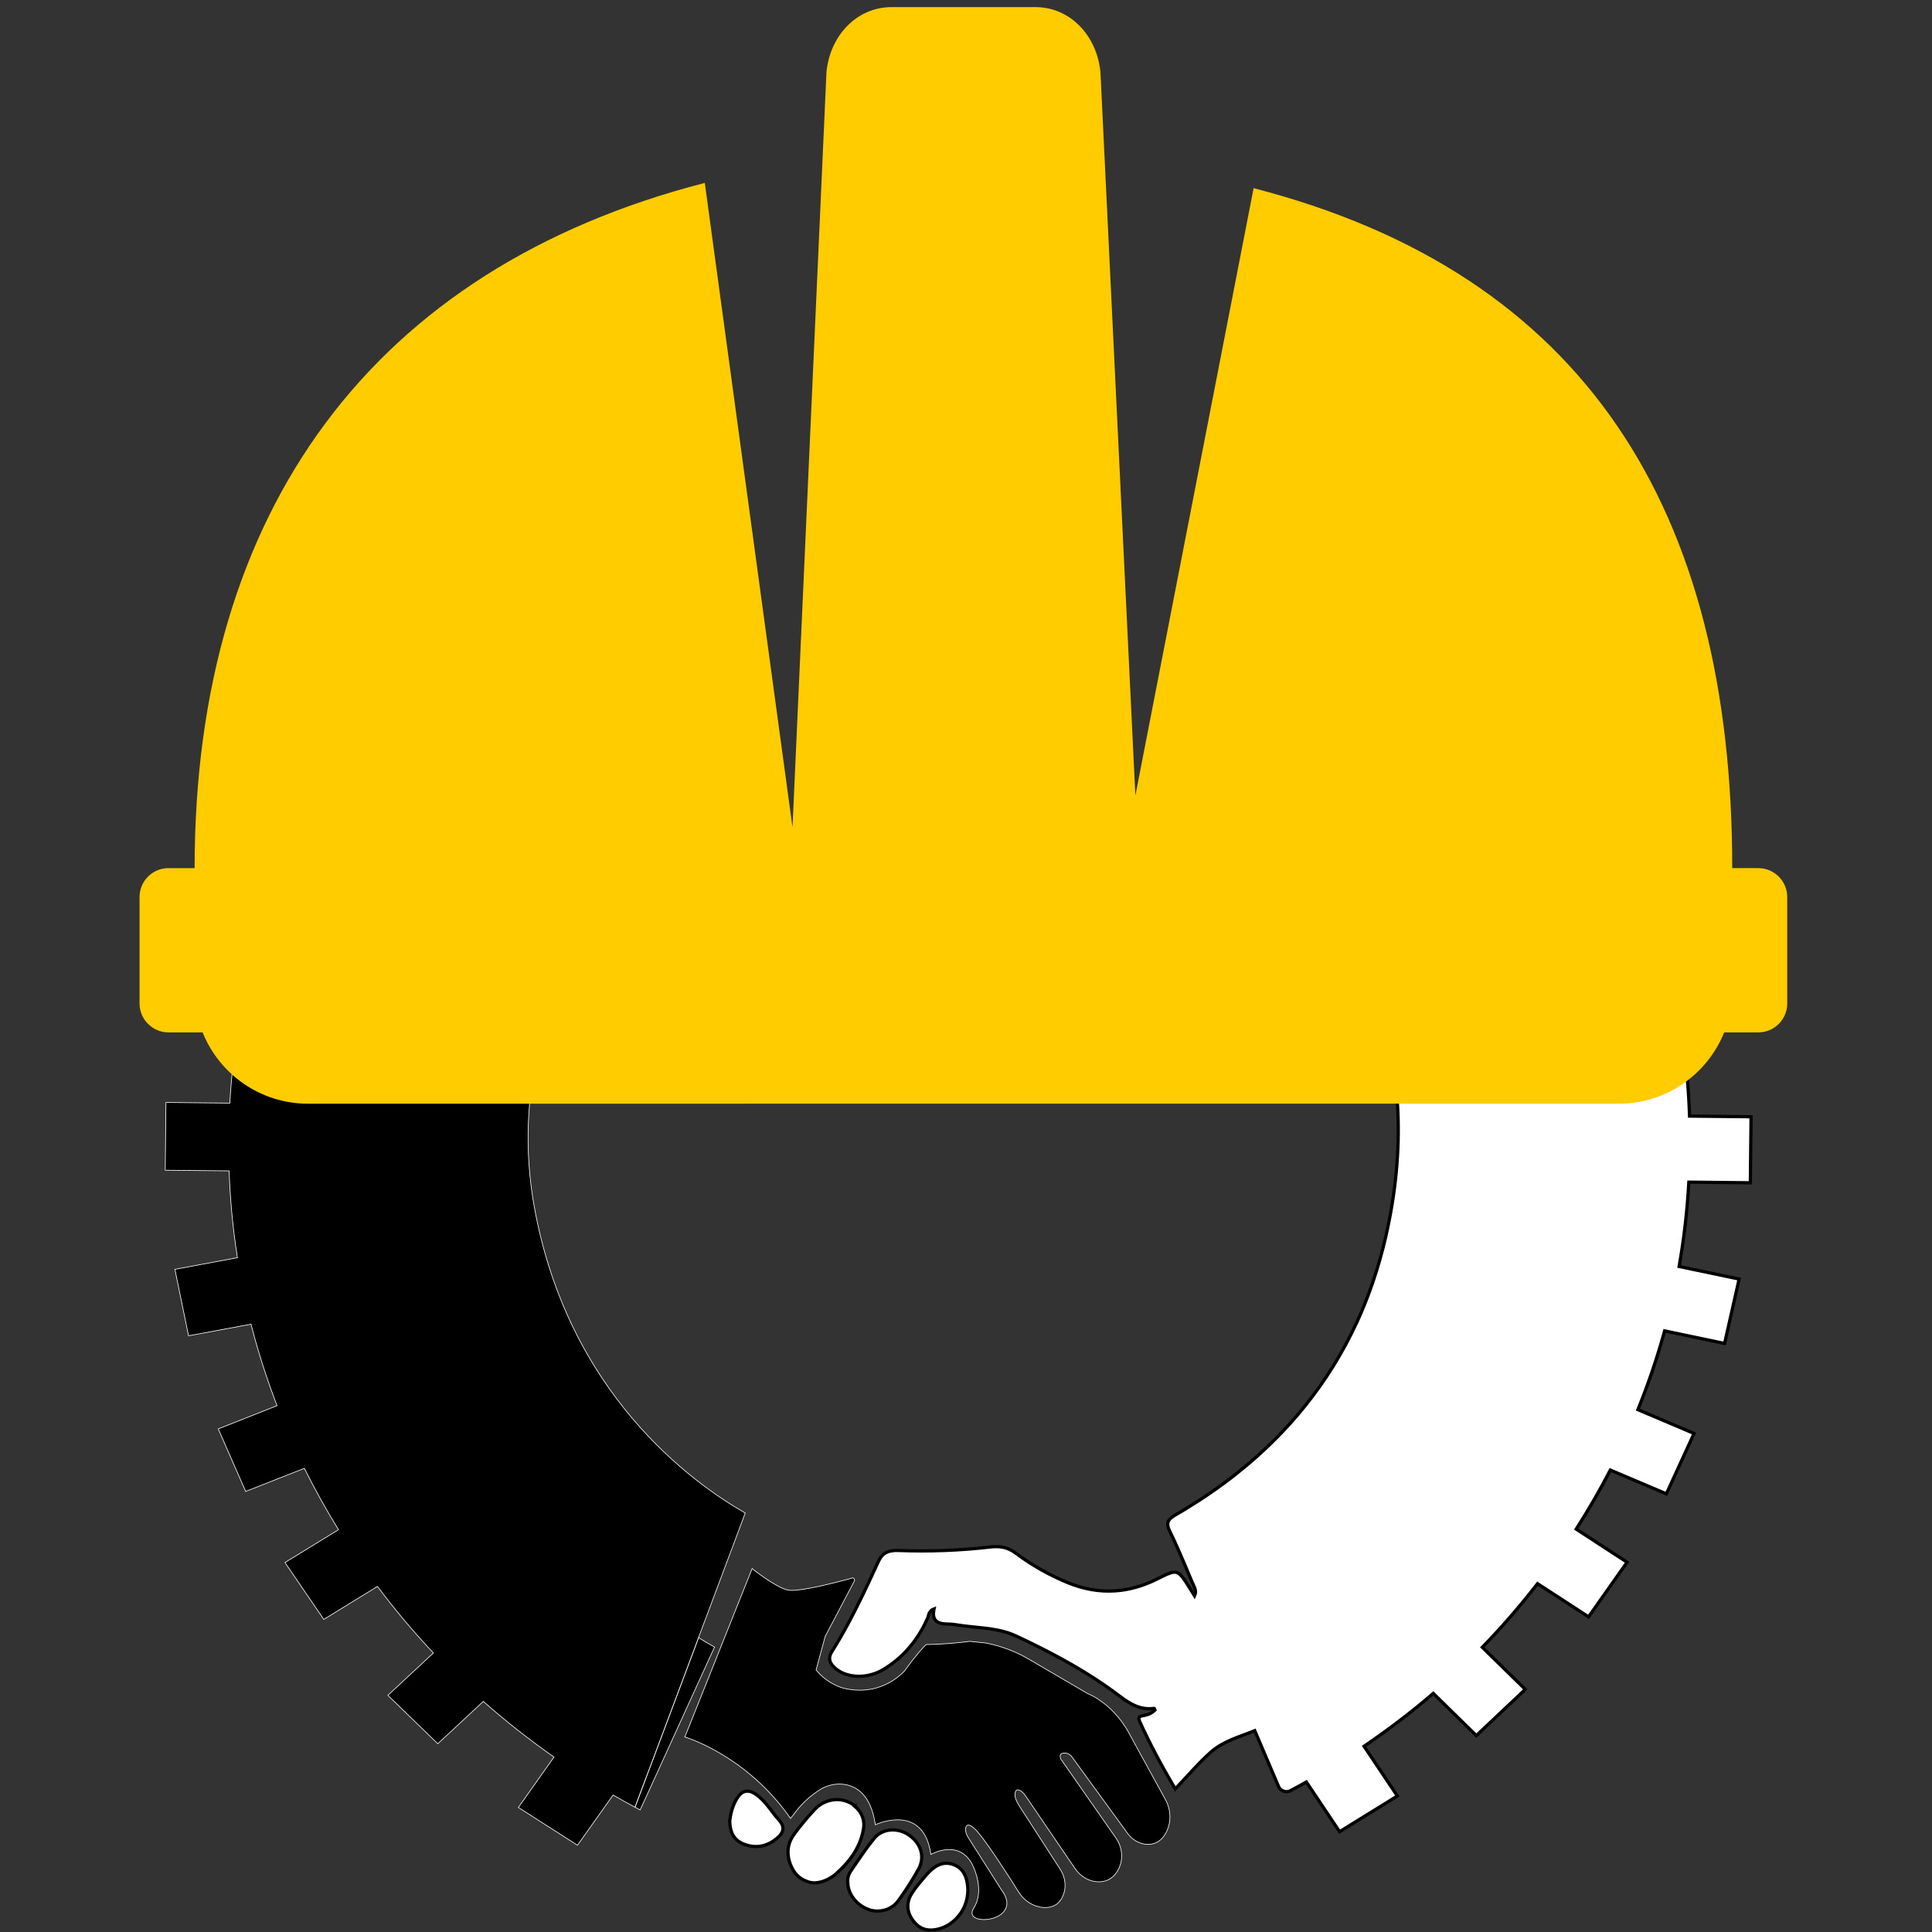 <?xml version="1.0" encoding="UTF-8"?>
<svg xmlns="http://www.w3.org/2000/svg" version="1.1" viewBox="0 0 3000 3000">
  <rect x="0" y="0" width="3000" height="3000" fill="#333333" stroke="none"/>
  <defs>
    <style>
      .cls-1 {
        fill: #fc0;
        fill-rule: evenodd;
      }

      .cls-2 {
        fill: #fff;
        stroke: #000;
        stroke-width: 5px;
      }

      .cls-2, .cls-3 {
        stroke-miterlimit: 10;
      }

      .cls-3 {
        stroke: #fff;
      }

      .cls-4 {
        fill: #ed1c24;
      }

      .cls-5 {
        fill: #fbb040;
      }
    </style>
  </defs>
  <!-- Generator: Adobe Illustrator 28.7.3, SVG Export Plug-In . SVG Version: 1.2.0 Build 164)  -->
  <g>
    <g id="Layer_1">
      <g id="Layer_1-2" data-name="Layer_1">
        <path class="cls-4" d="M1134.6,2682.7c1.3.4,2.7.9,4,1.4,3.2,1.1,6.4,2.2,9.6,3.3-1.8-.3-3.6-.8-5.4-1.2-1.9-.4-3.9-.8-5.8-1.3,0-.1-.3-.3-.4-.4-.3-.3-.6-.6-.9-.9-.3-.3-.7-.6-1-.9h0Z"/>
        <path class="cls-3" d="M1322.8,2450.3c2.8-.8,5.2,2.2,3.8,4.8l-1.6,3-43.7,83-14.1,52h0c17.8,22.1,42.1,28.2,42.1,28.2,20.7,5.1,38.4,3.6,52.6-.6,27.7-8.2,42.9-26.4,42.9-26.4,0,0,18.3-25.9,33.1-40.6,23.2-.5,45.9-2.1,68.2-5h0c9.5.9,16.4,1.7,16.4,1.7,9.5.3,22.8,3.9,34.3,7.6,13.7,4.4,26.9,10.3,39.3,17.5l84.5,49.4,7.7,4.6h0c.6.2,3.3,1.2,7.2,3.3,0,0,.2,0,.2.1,10.6,5.5,30.7,18.4,48.2,43.4,3.1,4.4,6.2,9.3,9,14.5,0,.2,0,.3.2.4.4.8.8,1.6,1.2,2.3l55.3,100.7c8.8,15.9,9.6,35.3,1.1,51.4-8,15.2-19.6,18.8-29.9,18.3-11.8-.7-22.7-7.1-29.7-16.8-18.9-25.9-72-99.1-86.5-118.9-2.8-3.9-7.3-6.3-12.1-6.1-9.7.4-5.3,9.3-5.3,9.3l85.6,122.6c3.3,4.7,5.7,9.9,7.2,15.4,2.2,8.1,2.3,16.7,0,24.8-1,3.6-2.5,7.2-4.5,10.6-8.8,14.9-21.5,18.1-32.8,17.1-13.4-1.2-25.5-8.9-33.1-20.1l-.5-.7-17.7-25.9-59.2-87c-1.7-2.5-3.8-4.8-6.3-6.6-7-4.9-9.2-1.3-9.7,3.4-.5,5.3,1,10.6,7.7,21l45,69.7,17.3,26.7.2.4c8.1,12.5,10,28.4,3.7,42-6.6,14.6-18.7,18-30.2,17.1-15.6-1.2-29.6-10.3-37.9-23.6-5.7-9.1-13.7-21.8-22.4-35-6.4-9.8-13.2-20.1-19.7-29.4-11.5-16.8-22.1-30.8-27.8-35.4-5.3-4.4-8.5-5.1-10.4-3.9-1.5.8-2.1,2.9-2.3,5.2-.3,4.3,1,8.5,3.3,12.2l12.9,20.4,19.1,30.1,19.8,31.2c22.7,29.9-2.4,45.4-23.3,46.9-14.8,1.1-27.4-4.8-19.3-17.5,1-1.7,2-3.4,2.8-5.1,9.9-20.8,2.9-44.3-2.1-56.6-2.2-5.3-4.1-8.6-4.1-8.6-21.6-37.2-63-13.2-63-13.2-.8-5.4-1.8-10.3-3.1-14.7-18.1-62.4-83.2-31.4-83.2-31.4-6.7-47.2-29.9-60.4-49.2-62.8-13.8-1.7-27.7,2-39.2,9.8-22.3,14.9-33.3,30.1-39.4,38.3-1.6,2.2-2.8,3.8-3.8,4.9-1.9-2.6-3.7-5.2-5.6-7.8-68.5-92.6-158.6-118.7-158.6-118.7l23.7-59.2,6.4-16,23.7-59.3,14.1-35.4,8.3-20.8,28.3-70.8s36,29,55.6,33.3c12,2.7,48.9-5.5,75.9-12.3,9.3-2.3,17.4-4.5,22.8-6l.6-.4Z"/>
        <path class="cls-3" d="M891.4,1071.2l20.1,24.4,23.9,29.2h0l-44-53.7s-.2,0-.2.2h.1ZM776.1,930.6h0l110.9,135.2h0v-.2c0,0-110.7-135.3-110.7-135.3,0,0-.2.2-.3.3h0ZM1084.7,2543.1l-5.9,15.9-16.4,43.7-6.7,17.9-40.4,107.8-7.7,20.4-4,10.8-17.5,46.7h0c2.6,1.5,5.3,2.9,7.9,4.2l25.3-55.2,9.2-20.2h0l47.3-103.7,7.4-16.2,26.3-57.6h0c-8.3-4.7-16.5-9.5-24.5-14.5h-.3Z"/>
        <path class="cls-3" d="M620.2,903.8l69.4,67.3c-32.4,32.9-62.6,67.7-90.9,104.1l-82.5-52.7-61.7,87.2,82.2,52.5c-24.1,37.5-45.9,76.5-65.5,116.5l-91.7-35.9-42.1,97.2,91.5,35.9c-12.8,33.6-24.2,67.9-33.8,102.9l-96.7-19.7-23.3,102.8,96.9,19.7c-7.5,43-12.6,86.9-15.1,131.3l-99.2-1-1.1,105.2,99.2,1c1.6,45.6,5.9,90.6,12.9,134.8l-97.1,18.1,21.2,103.2,97-18c11,43.2,24.6,85.4,40.4,126.5l-91.3,36.1,42.6,97.1,91.1-35.9c16.2,32.6,34,64.4,53,95.3l-83.1,51,60.3,88.3,83.3-51.2c27,36,55.9,70.5,86.9,103.3l-70.7,65.8,77.5,75.2,70.7-65.8c34.7,30.8,71.5,59.6,109.7,86.5l-55.3,78.2,91.8,58.7,55.3-78c11.2,6.5,22.5,12.8,33.9,18.9l17.5-46.7,4.1-10.8,7.7-20.4,40.4-107.8,6.7-17.9,16.4-43.7,5.9-15.9h0l14.2-37.8,4.3-11.5,30-80,24.1-64.3c-82.7-47.2-275.4-185.8-327.6-475.6-64.5-358.4,217.4-613,217.4-613l-47.6-58-64.1-78.1h0l-23.9-29.2-20.1-24.4c0,0,0-.2.2-.2l-4.4-5.3s0,0,0,.2h0l-110.9-135.2h0l-79.9-97.4-75.9,70.6h0Z"/>
        <polygon class="cls-5" points="904.4 1501.8 930.2 1533.2 930.2 1533.2 930.1 1533.2 904.4 1501.8"/>
        <path class="cls-5" d="M854.5,1495.5s0,.2-.2.2c0,0,0,0-.2,0,0,0,.2-.2.3-.3h.1Z"/>
        <path class="cls-5" d="M854.5,1495.5s0,.2-.2.2c0,0,0,0-.2,0,0,0,.2-.2.3-.3h.1Z"/>
        <path class="cls-2" d="M2309,864.6l77.1,75.6-68.2,64.1c30.6,32.7,59,67.2,85.5,103.1l80.5-49.6,57.7,86.1-80.3,49.5c22.5,37,42.7,75.4,60.8,114.7l89.1-33.1,38.6,95.4-88.9,33.1c11.7,33,21.9,66.6,30.5,100.9l93.5-17.3,20.4,100.6-93.7,17.3c6.4,42.1,10.5,84.8,11.9,128.1l95.5,1-1.1,102.5-95.5-1c-2.5,44.3-7.5,88.1-15.1,131l93.2,19.5-22.6,100-93.1-19.5c-11.5,41.8-25.4,82.6-41.5,122.3l87.2,37-43,93.7-87-36.9c-16.3,31.4-34,62-53,91.7l79,51.4-59.8,84.8-79.2-51.5c-26.8,34.4-55.3,67.5-85.8,98.8l66.8,65.4-76.1,71.7-66.8-65.5c-34.1,29.3-70.1,56.6-107.5,82.1l51.7,77.2-89.7,55.4-51.6-77.1c-7.1,4-16.2,8.9-24.7,13.4-6.9,3.7-15.4.6-18.5-6.5l-36.9-86.6c-1.1.5-2.3.9-3.4,1.3-22.1,8.6-45.4,15.4-63.6,30.9h0c-.4.2-.7.6-1.1.9-.3.2-.5.4-.7.6-.2.2-.4.4-.7.7-18.9,16.9-35.3,36.5-54,56-20.4-34.4-39-69-55.3-104.9,0-.3-.2-.5-.3-.7-2.7-6.5,1.2-7.3,5.7-8.1,7-1.2,13.4-3.6,18.4-8.8-.4-.9-.9-2.6-1.2-2.6-21.1,3-37-6.4-53.5-18.9-7.6-5.8-15.4-11.4-23.2-16.8-43.3-29.9-90-54.3-137.6-76.6-2.6-1.2-5.4-2.3-8.1-3.4h0c-27.2-10.1-57.3-9.3-85.9-14.2-4.1-.7-8.3-1-12.4-1-14.7-.2-25.3-4.3-21.1-23.6-8.5,3.1-8.1,10-10.1,14.6-6.7,14.9-14.7,28.6-24.5,40.8-12,15.1-26.5,28.1-43.9,38.6-24.2,14.7-55.6,14.1-73.9-.9-8.9-7.4-13.5-15.2-6.1-27,4.1-6.5,8.1-13.1,12-19.8,16.3-27.9,30.6-56.8,44.3-85.9,5.2-11.1,10.4-22.2,15.5-33.4,6.5-14.2,15.7-18.2,31.6-17.6,47.8,1.8,95.6,0,143.1-5.5,15.1-1.8,27,.9,38.5,9.4.2.2.4.3.6.4,24.7,18.6,51.6,33.7,80.1,45.5,24.7,10.2,49.3,14.5,73.7,12.9,22-1.4,43.8-7.6,65.4-18.4,31.9-15.9,31.7-16.2,50.9,14.5,2.4,3.8,4.7,7.5,7.3,11.7,3.8-8.2-.8-14.4-3.4-20.5-8.5-20.2-16.9-40.4-25.9-60.3-2.9-6.5-6-12.9-9.1-19.3-6.8-13.9-2.7-19.1,9.6-26.2,5.3-3,10.5-6.1,15.7-9.3,27.5-16.7,53.4-34.6,77.6-53.8h0c81-64,144.1-141.9,186.9-234.3,0-.2.2-.4.3-.5,18.9-41,33.8-84.8,44.7-131.5,31.7-137.3,25.3-265-17.4-382.5-.6-1.7-1.2-3.4-1.9-5.1-14.6-37.7-31.6-72-49.1-102.3-.6-1.1-1.3-2.3-2-3.5-26.5-44.5-58.9-87.3-96.9-128.4-4.1-4.5-8.3-8.9-12.5-13.2-10.9-11.3-9.8-16.4-.7-27,62.8-72.7,125.3-145.6,187.6-218.6,22.8-26.6,45.4-53.3,68.1-80,.9-1.1,1.7-2,2.5-2.9l80.1-94.6v.3Z"/>
        <path class="cls-2" d="M1327.6,2804.5c-18.4-15.5-46-12.6-62.4,5.1-4.5,4.9-9,9.8-13.3,14.9-6.6,7.7-13,15.7-18.9,23.9-.3.4-.6.8-.8,1.2-11.2,15.8-10.8,34-2.3,51.1,1.5,2.9,3.1,5.5,4.9,7.8h0c5.1,6.4,11.7,10.8,19.4,13.3.2,0,.5.2.7.3.2,0,.5.1.6.2.9.3,1.8.5,2.7.7.5,0,.9.2,1.4.3,7,1.1,13.9-.3,19.8-2.5,9.5-3.5,16.6-9.2,18.3-10.7.2-.2.4-.3.4-.3,11.6-10.6,22.2-22,30-35.3,5-8.4,8.9-17.5,11.3-27.6.6-2.4,1.1-5,1.5-7.5,2.2-13.8-3.2-25.9-13.6-34.7l.3-.2Z"/>
        <path class="cls-2" d="M1357.3,2854.8c-5.8,7.2-11.4,14.6-16.7,22.2-6.7,9.5-13.2,19.1-19.7,28.7-3.6,5.3-5.1,11.7-4.4,17.4,0,18.1,13.9,35.4,32.6,42.1,14,5,31.2,1.7,42.1-9.4h0c1.2-1.3,2.3-2.6,3.4-4,1.6-2.2,3.2-4.5,4.8-6.7h0c9.7-13.8,18.8-28.2,27-43,1.7-3,2.9-6.1,3.7-9.3,2.8-10.7.5-21.6-5.9-30.8-3.3-4.8-7.8-9.2-13.2-12.8-16-10.8-37-10.3-50.3,1.9-1.2,1.1-2.4,2.4-3.5,3.7h0Z"/>
        <path class="cls-2" d="M1457.3,2896.1c-6.8,3-12.8,8.3-18.2,14.5-8.3,9.7-16.9,19.3-23.6,30.1-1.3,2.1-2.4,4.2-3.2,6.3-4.7,11.5-3,23.5,4.9,34.5,8.8,12.4,20.7,17.6,36.3,14.7,21-3.9,38.3-19.5,45.6-39.8,2.4-6.6,3.7-13.8,3.8-21.2-.4-14.5-3.6-28.4-15.1-36.2-2.1-1.4-4.5-2.7-7.3-3.7-8.5-3.1-16.2-2.4-23.2.7h0Z"/>
        <path class="cls-2" d="M1215.3,2842.5c1.3-5.1-.4-10.7-6.4-17.2-5.6-6.1-10.4-13-15.6-19.6-2.3-3-4.8-5.9-7.4-8.7-16.5-17.6-29-20.5-38.8-8.3-3.7,4.5-7,11.1-10,19.7-.5,1.4-.9,2.7-1.2,4.1-1.4,5.2-2,10.5-2.8,14.8.2,16.5,5.7,29,19.8,35.3,17.7,7.8,35.1,5.8,50.8-5.9,5.9-4.4,10.3-9,11.6-14.2h0Z"/>
        <path class="cls-1" d="M261.6,1348.1h40.6c0-556.1,277.5-931.4,792.2-1064.1l136.2,1000.6,52.7-1172.1c5-55.6,45.7-101.5,101.5-101.5h222.5c55.8,0,96.5,45.9,101.5,101.5l54.2,1122.8,183.6-943.1c514.6,132.7,743.2,499.7,743.2,1055.8h40.6c24.6,0,44.8,20.2,44.8,44.8v165.5c0,24.6-20.2,44.8-44.8,44.8h-53.1c-26,64.7-89.4,110.7-163.2,110.7H477.8c-73.7,0-137.2-46-163.2-110.7h-53.1c-24.6,0-44.8-20.2-44.8-44.8v-165.5c0-24.7,20.2-44.8,44.8-44.8"/>
      </g>
    </g>
  </g>
</svg>